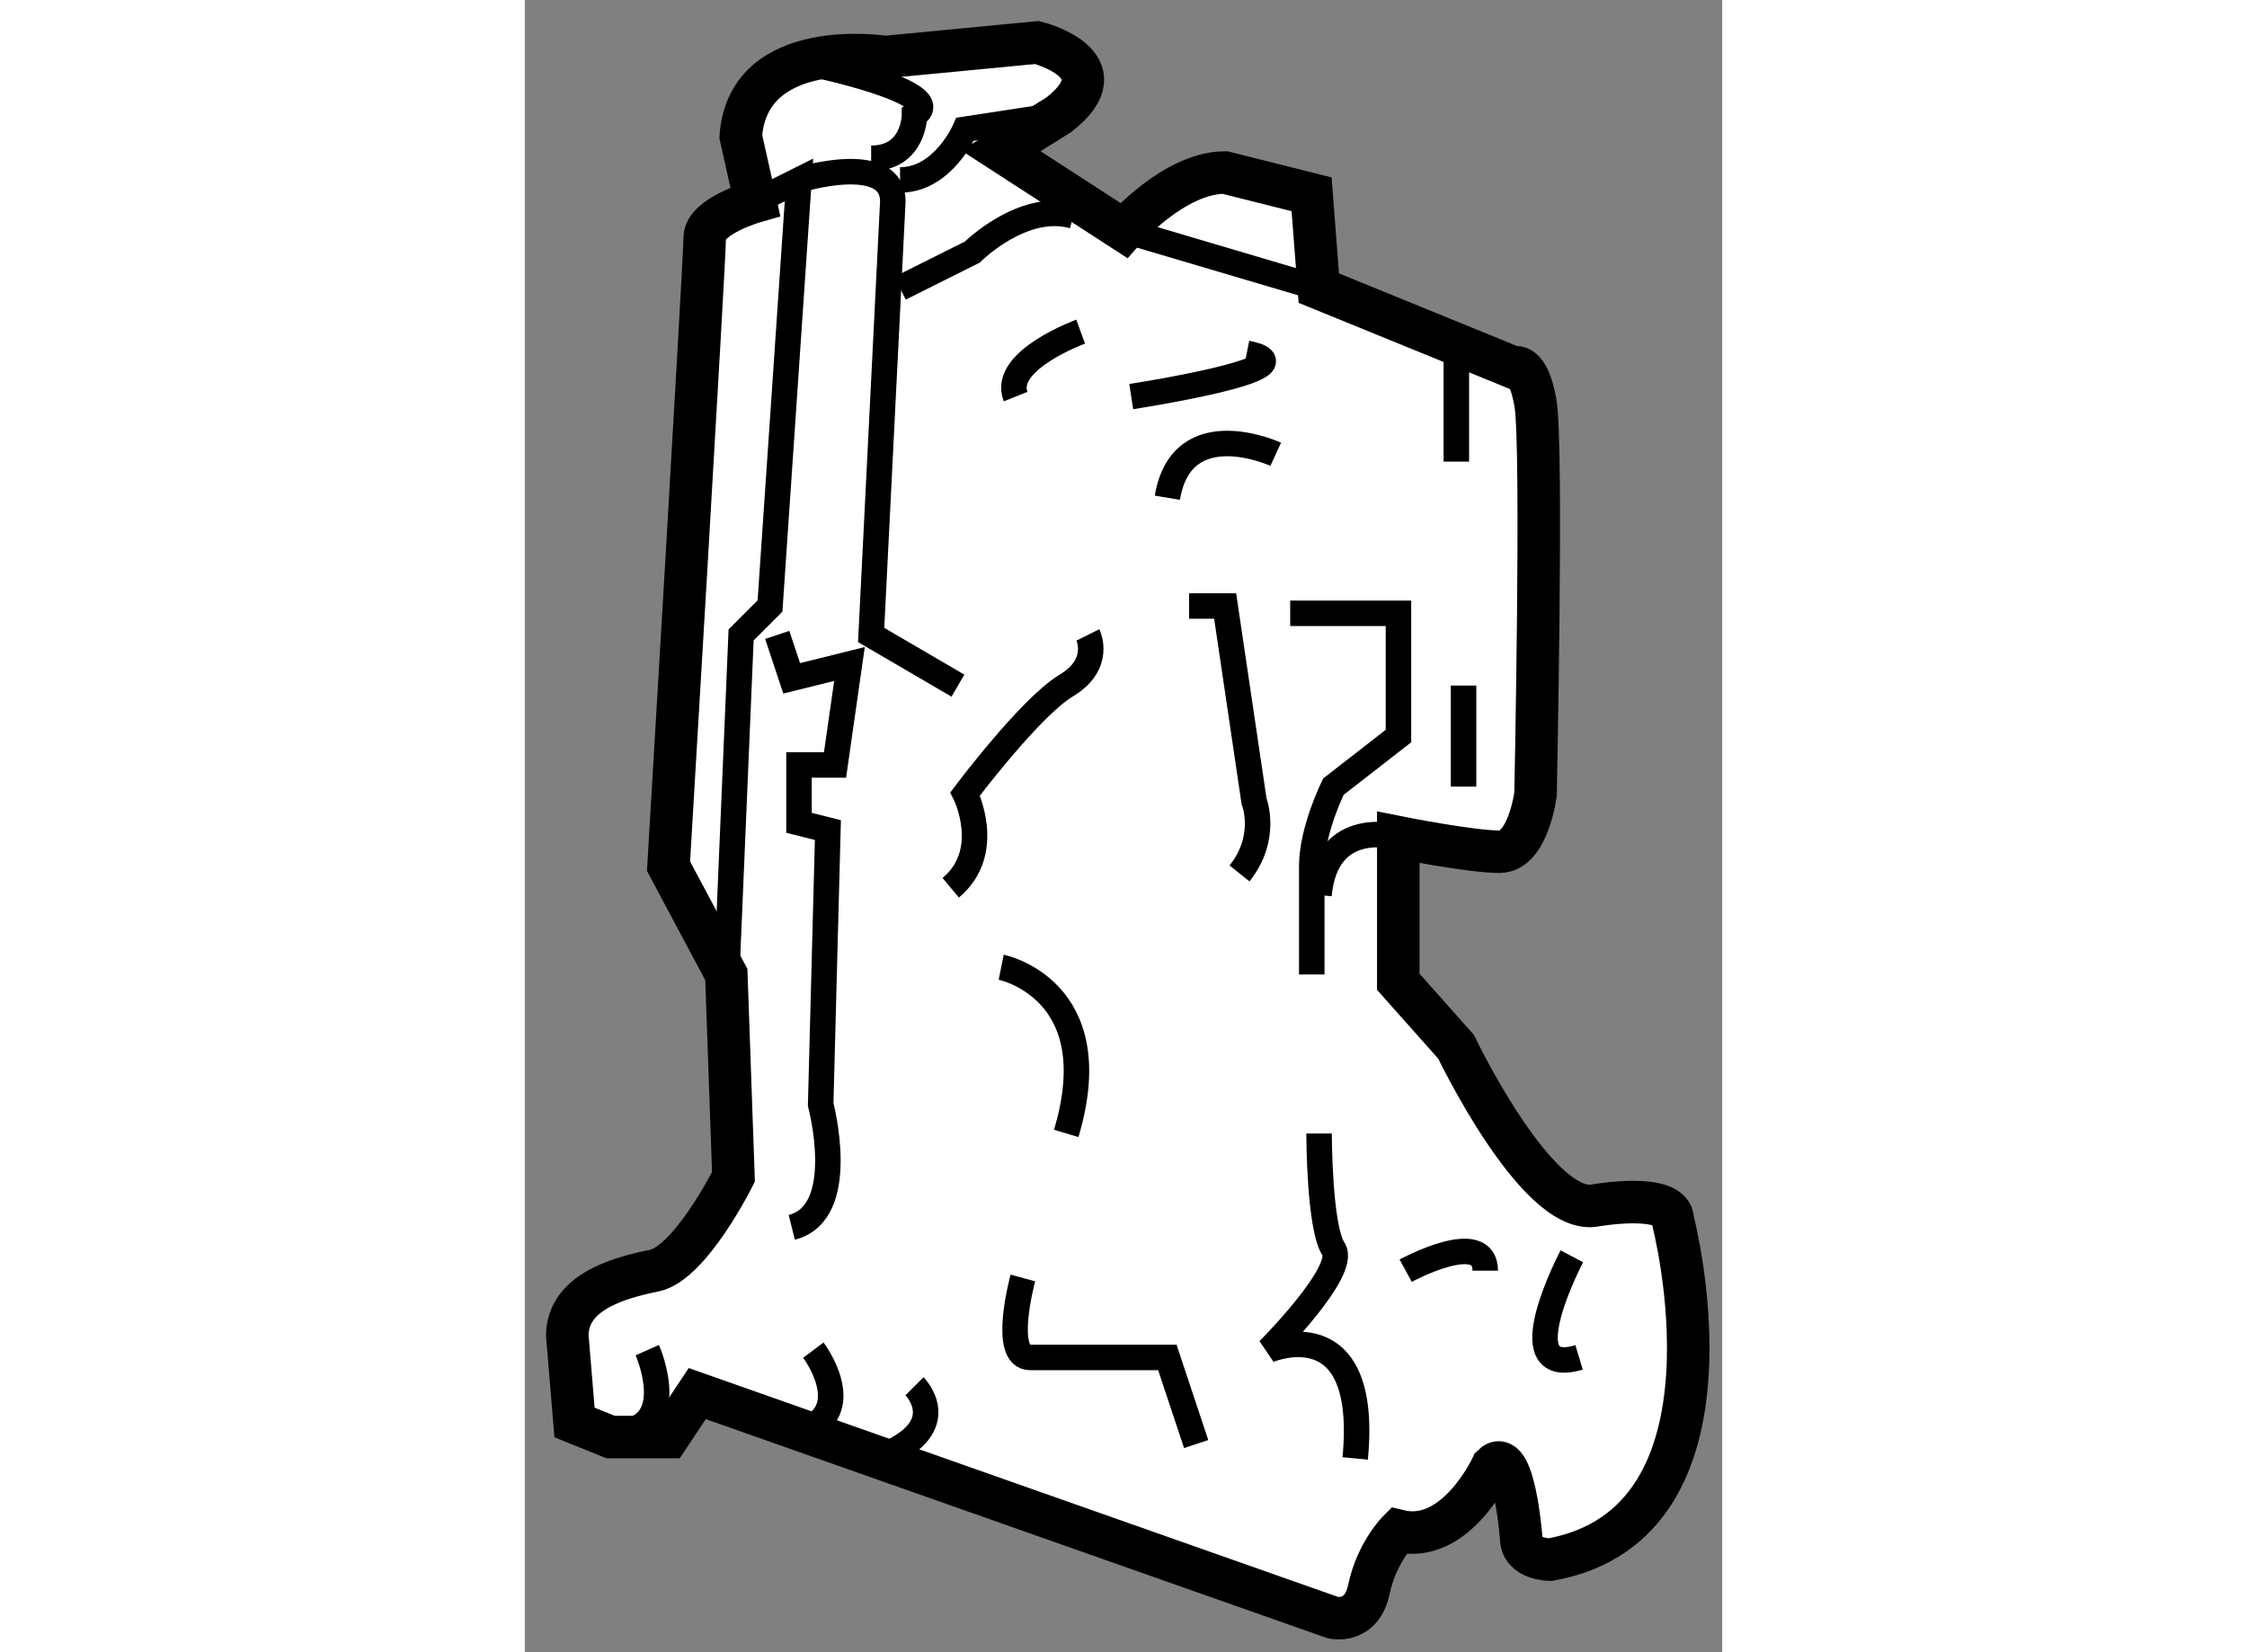 <?xml version="1.0" encoding="utf-8"?>
<!-- Generator: Adobe Illustrator 15.1.0, SVG Export Plug-In . SVG Version: 6.00 Build 0)  -->
<!DOCTYPE svg PUBLIC "-//W3C//DTD SVG 1.1//EN" "http://www.w3.org/Graphics/SVG/1.1/DTD/svg11.dtd">
<svg version="1.1" xmlns="http://www.w3.org/2000/svg" xmlns:xlink="http://www.w3.org/1999/xlink" x="0px" y="0px" width="244.8px"
	 height="180px" viewBox="46.037 125.099 14.088 19.439" enable-background="new 0 0 244.8 180" xml:space="preserve">
	
<rect x="46.037" y="125.099" width="14.088" height="19.439" fill="#808080" stroke="none"/>
	
<g><path fill="#FFFFFF" stroke="#000000" stroke-width="0.5" d="M56.316,143.11c0.68,0.169,1.105-0.766,1.105-0.766
			c0.255-0.257,0.339,0.85,0.339,0.85c0,0.255,0.34,0.255,0.34,0.255c2.38-0.425,1.444-3.995,1.444-3.995
			c0-0.34-0.934-0.169-0.934-0.169c-0.681,0.085-1.616-1.87-1.616-1.87l-0.68-0.765v-1.7c0,0,0.85,0.17,1.19,0.17
			c0.34,0,0.425-0.68,0.425-0.68s0.085-4.08,0-4.591c-0.085-0.509-0.255-0.424-0.255-0.424l-2.295-0.936l-0.085-1.104l-1.02-0.256
			c-0.595,0-1.19,0.681-1.19,0.681l-1.445-0.936l0.68-0.424c0.765-0.595-0.256-0.851-0.256-0.851l-1.785,0.171
			c0,0-1.614-0.256-1.7,0.934l0.171,0.766c0,0-0.595,0.17-0.595,0.425c0,0.256-0.426,7.395-0.426,7.395l0.68,1.274l0.084,2.381
			c0,0-0.509,1.019-0.935,1.104c-0.425,0.086-1.02,0.256-1.02,0.766l0.085,1.02l0.424,0.171h0.68l0.34-0.511l7.479,2.636
			c0,0,0.34,0.084,0.425-0.341C56.062,143.364,56.316,143.11,56.316,143.11z"></path><path fill="none" stroke="#000000" stroke-width="0.3" d="M52.322,126.451l-1.105,0.169c0,0-0.255,0.596-0.765,0.596"></path><path fill="none" stroke="#000000" stroke-width="0.3" d="M49.432,125.856c0,0,1.616,0.339,1.19,0.595c0,0,0,0.51-0.51,0.51"></path><polyline fill="none" stroke="#000000" stroke-width="0.3" points="48.753,127.471 49.263,127.216 48.922,132.229 48.582,132.569 
			48.413,136.564 		"></polyline><path fill="none" stroke="#000000" stroke-width="0.3" d="M47.478,140.984c0,0,0.339,0.765-0.171,0.936"></path><line fill="none" stroke="#000000" stroke-width="0.3" x1="53.087" y1="127.811" x2="55.382" y2="128.49"></line><line fill="none" stroke="#000000" stroke-width="0.3" x1="56.997" y1="129.255" x2="56.997" y2="130.53"></line><path fill="none" stroke="#000000" stroke-width="0.3" d="M55.042,132.315h1.274v1.444l-0.765,0.595c0,0-0.255,0.511-0.255,0.936
			s0,1.274,0,1.274"></path><path fill="none" stroke="#000000" stroke-width="0.3" d="M49.263,127.216c0,0,1.104-0.341,1.104,0.255l-0.255,5.099l1.021,0.596"></path><path fill="none" stroke="#000000" stroke-width="0.3" d="M49.007,132.569l0.17,0.511l0.68-0.169l-0.17,1.188h-0.424v0.681
			l0.34,0.085l-0.085,3.229c0,0,0.34,1.275-0.34,1.445"></path><path fill="none" stroke="#000000" stroke-width="0.3" d="M53.853,132.229h0.424l0.34,2.296c0,0,0.169,0.425-0.171,0.85"></path><path fill="none" stroke="#000000" stroke-width="0.3" d="M54.872,130.444c0,0-1.104-0.509-1.275,0.511"></path><path fill="none" stroke="#000000" stroke-width="0.3" d="M50.452,128.49l0.85-0.425c0,0,0.595-0.595,1.19-0.425"></path><path fill="none" stroke="#000000" stroke-width="0.3" d="M52.577,129.001c0,0-0.935,0.34-0.765,0.764"></path><path fill="none" stroke="#000000" stroke-width="0.3" d="M53.172,129.765c0,0,2.209-0.339,1.359-0.51"></path><path fill="none" stroke="#000000" stroke-width="0.3" d="M52.662,132.569c0,0,0.17,0.342-0.255,0.596
			c-0.424,0.255-1.189,1.275-1.189,1.275s0.339,0.68-0.17,1.104"></path><path fill="none" stroke="#000000" stroke-width="0.3" d="M51.897,140.135c0,0-0.255,0.935,0.085,0.935c0.34,0,1.615,0,1.615,0
			l0.339,1.019"></path><path fill="none" stroke="#000000" stroke-width="0.3" d="M56.401,140.049c0,0,0.936-0.509,0.936,0"></path><path fill="none" stroke="#000000" stroke-width="0.3" d="M58.356,139.88c0,0-0.764,1.445,0.085,1.189"></path><path fill="none" stroke="#000000" stroke-width="0.3" d="M49.432,140.984c0,0,0.511,0.68-0.084,0.936"></path><path fill="none" stroke="#000000" stroke-width="0.3" d="M55.382,138.435c0,0,0,1.105,0.17,1.36
			c0.17,0.254-0.765,1.189-0.765,1.189s1.19-0.51,1.02,1.274"></path><path fill="none" stroke="#000000" stroke-width="0.3" d="M50.622,141.409c0,0,0.425,0.425-0.255,0.765"></path><path fill="none" stroke="#000000" stroke-width="0.3" d="M56.316,134.95c0,0-0.849-0.255-0.935,0.68"></path><line fill="none" stroke="#000000" stroke-width="0.3" x1="57.082" y1="133.165" x2="57.082" y2="134.354"></line><path fill="none" stroke="#000000" stroke-width="0.3" d="M51.642,136.479c0,0,1.275,0.255,0.765,1.955"></path></g>


</svg>